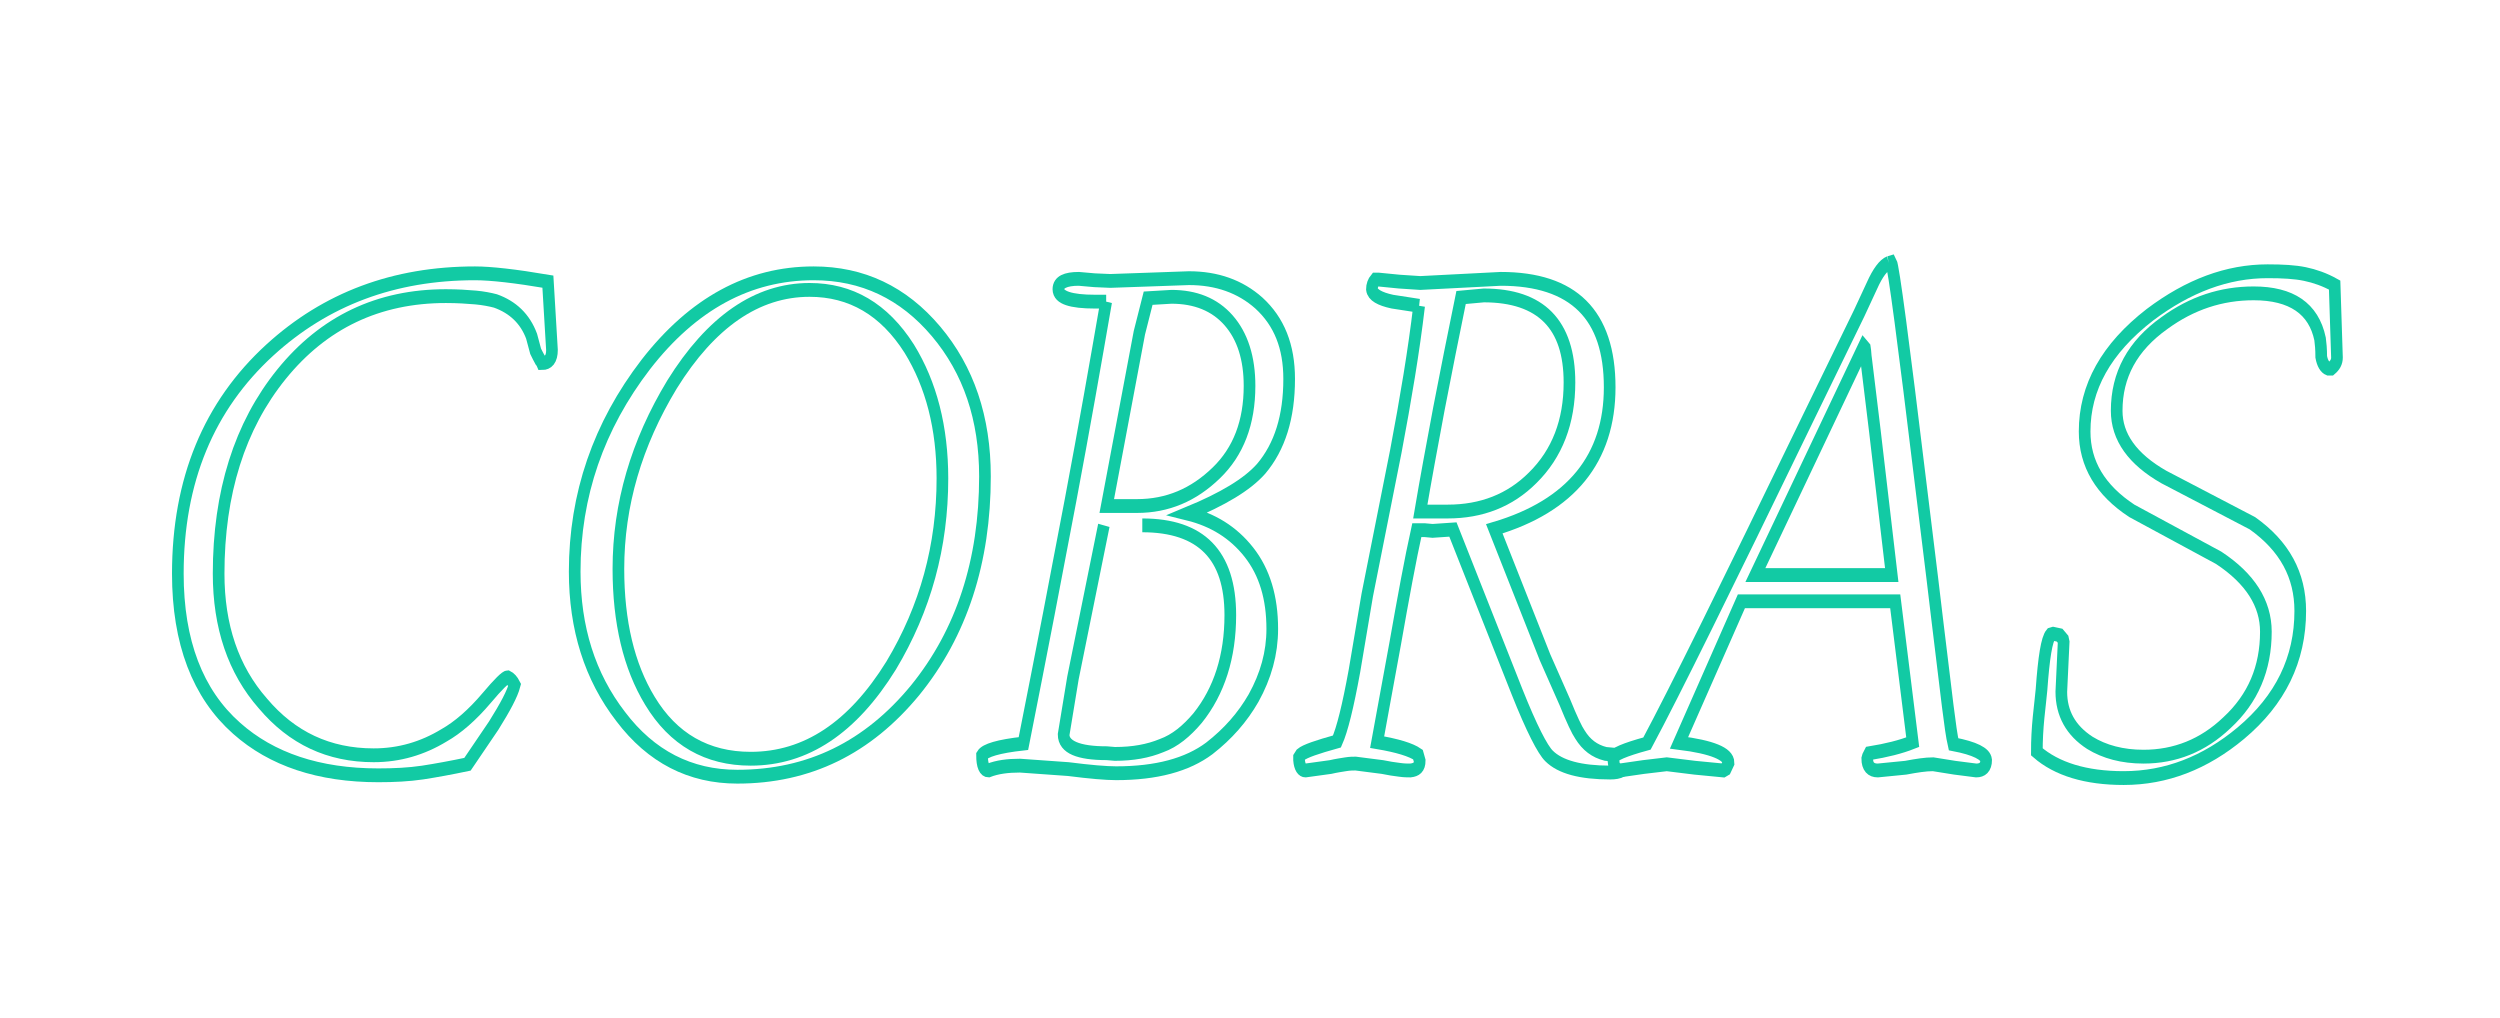 <svg class="wordmark" xmlns="http://www.w3.org/2000/svg" xmlns:xlink="http://www.w3.org/1999/xlink" viewBox="0 0 210.0 85.5"><defs><style type="text/css"><![CDATA[#s5372908285ae9 path{fill:#FFFFFF;stroke:#12caa4;stroke-width:20}]]></style></defs><g id="s5372908285ae9" transform="matrix(0.844 0 0 1 12.001 64.546)"><g transform="scale(0.058) translate(0, 0)"><path transform="translate(0,0) rotate(180) scale(-1, 1)" d="M702,606C702,593 696,587 685,587C684,589 683,590 682,591C679,596 676,600 674,604l-7,22C656,651 635,668 605,677C596,679 584,681 571,682C557,683 540,684 520,684C404,684 310,646 238,571C166,496 130,399 130,282C130,206 155,143 206,94C256,44 319,19 396,19C440,19 480,29 517,48C540,59 565,77 590,102C610,122 622,132 626,132C631,130 635,126 638,121C634,108 622,89 602,62l-45,-56C529,1 503,-3 480,-6C456,-9 431,-10 404,-10C302,-10 221,13 161,58C94,108 60,183 60,282C60,417 113,525 218,606C314,680 431,717 570,717C597,717 639,713 695,705z" /><path transform="translate(682,0) rotate(180) scale(-1, 1)" d="M469,717C553,717 623,689 679,633C735,577 763,507 763,423C763,300 723,196 643,113C562,30 461,-12 338,-12C257,-12 190,17 138,75C85,133 59,203 59,285C59,396 100,496 181,585C262,673 358,717 469,717M361,14C456,14 536,59 602,149C661,232 690,322 690,420C690,493 671,556 633,608C590,665 533,693 462,693C372,693 293,647 226,556C165,471 134,382 134,289C134,212 152,148 188,98C228,42 286,14 361,14z" /><path transform="translate(1446,0) rotate(180) scale(-1, 1)" d="M207,676l-19,0C146,676 125,682 125,694C125,704 137,709 160,709l27,-2l27,-1l68,2l67,2C397,710 437,698 469,674C504,647 521,611 521,564C521,509 505,466 473,434C449,411 407,390 347,369C390,360 425,342 452,313C479,284 492,247 492,202C492,167 481,134 460,102C441,74 416,50 384,29C346,5 293,-7 224,-7C207,-7 179,-5 142,-1l-83,5C38,4 20,2 5,-3C-2,-3 -6,4 -6,19C-1,26 22,32 65,36C96,168 123,286 146,389C169,492 189,588 207,676M203,352l-53,-221l-16,-82C134,31 159,22 208,22l14,-1C253,21 279,25 302,33C325,40 345,54 364,73C401,112 420,162 420,222C420,309 370,352 269,352M260,380C312,380 357,396 396,428C434,459 453,501 453,554C453,594 441,626 417,649C393,672 360,683 319,683l-40,-2l-15,-50l-56,-251z" /><path transform="translate(1987,0) rotate(180) scale(-1, 1)" d="M203,670l-46,6C135,680 123,686 122,694C122,699 124,704 128,708l5,0l36,-3l36,-2l69,3l69,3C468,709 530,657 530,552C530,449 464,380 332,347l87,-186l34,-65C465,71 474,55 479,49C490,34 504,25 523,21l26,-2C553,19 556,15 557,7C557,-2 548,-6 531,-6C480,-6 445,2 426,18C415,27 396,58 371,111l-110,235l-35,-2l-13,1l-14,0C188,303 176,248 162,181C147,113 137,65 131,38C166,33 189,27 201,20l3,-9C204,2 199,-2 188,-3C183,-3 177,-3 169,-2C160,-1 151,0 140,2l-46,5C90,7 84,7 77,6C70,5 61,4 51,2l-43,-5C2,-3 -2,2 -3,12l0,4l3,4C7,25 28,31 62,39C71,56 81,90 92,141l22,110l49,208C180,535 194,605 203,670M252,372C310,372 359,388 398,421C440,456 461,502 461,559C461,643 412,685 314,685l-39,-3C262,628 249,574 237,521C225,467 214,417 205,372z" /><path transform="translate(2568,0) rotate(180) scale(-1, 1)" d="M428,732l4,1C436,727 453,619 483,410C500,295 509,230 511,216C517,174 523,132 529,91C533,64 536,46 539,35C576,29 594,21 595,12C595,2 589,-3 578,-3l-37,4l-37,5C491,6 476,4 457,1l-48,-4C397,-3 391,3 391,14l1,3l3,5C424,26 448,31 469,38l-30,204l-264,0l-107,-205C125,31 153,21 153,8l-5,-9l-4,-2l-49,4l-48,5l-40,-4l-41,-5l-9,4l-2,14C-45,20 -26,27 13,36C60,110 151,266 287,503l90,156l22,40C409,718 419,729 428,732M433,280l-29,209l-15,104C388,598 388,604 387,609C386,610 386,610 385,611l-186,-331z" /><path transform="translate(3210,0) rotate(180) scale(-1, 1)" d="M79,193l6,-6l1,-4l-4,-72C82,80 98,55 131,37C156,24 187,17 223,17C277,17 325,33 366,66C411,101 433,145 433,198C433,239 406,275 352,305l-149,68C149,403 122,441 122,488C122,552 159,608 234,657C300,699 367,720 436,720C462,720 483,719 500,716C517,713 534,708 551,700l4,-105C555,589 552,584 545,579l-5,0C534,581 530,587 528,596C528,607 527,616 526,622C515,666 477,688 412,688C357,688 306,674 259,645C204,612 177,570 177,518C177,480 204,448 258,422l152,-67C465,322 492,280 492,228C492,158 458,99 390,51C329,8 262,-14 189,-14C124,-14 74,-1 40,24C40,41 41,57 43,74C45,91 47,104 48,114C52,161 57,187 64,194l4,1z" /></g></g></svg>